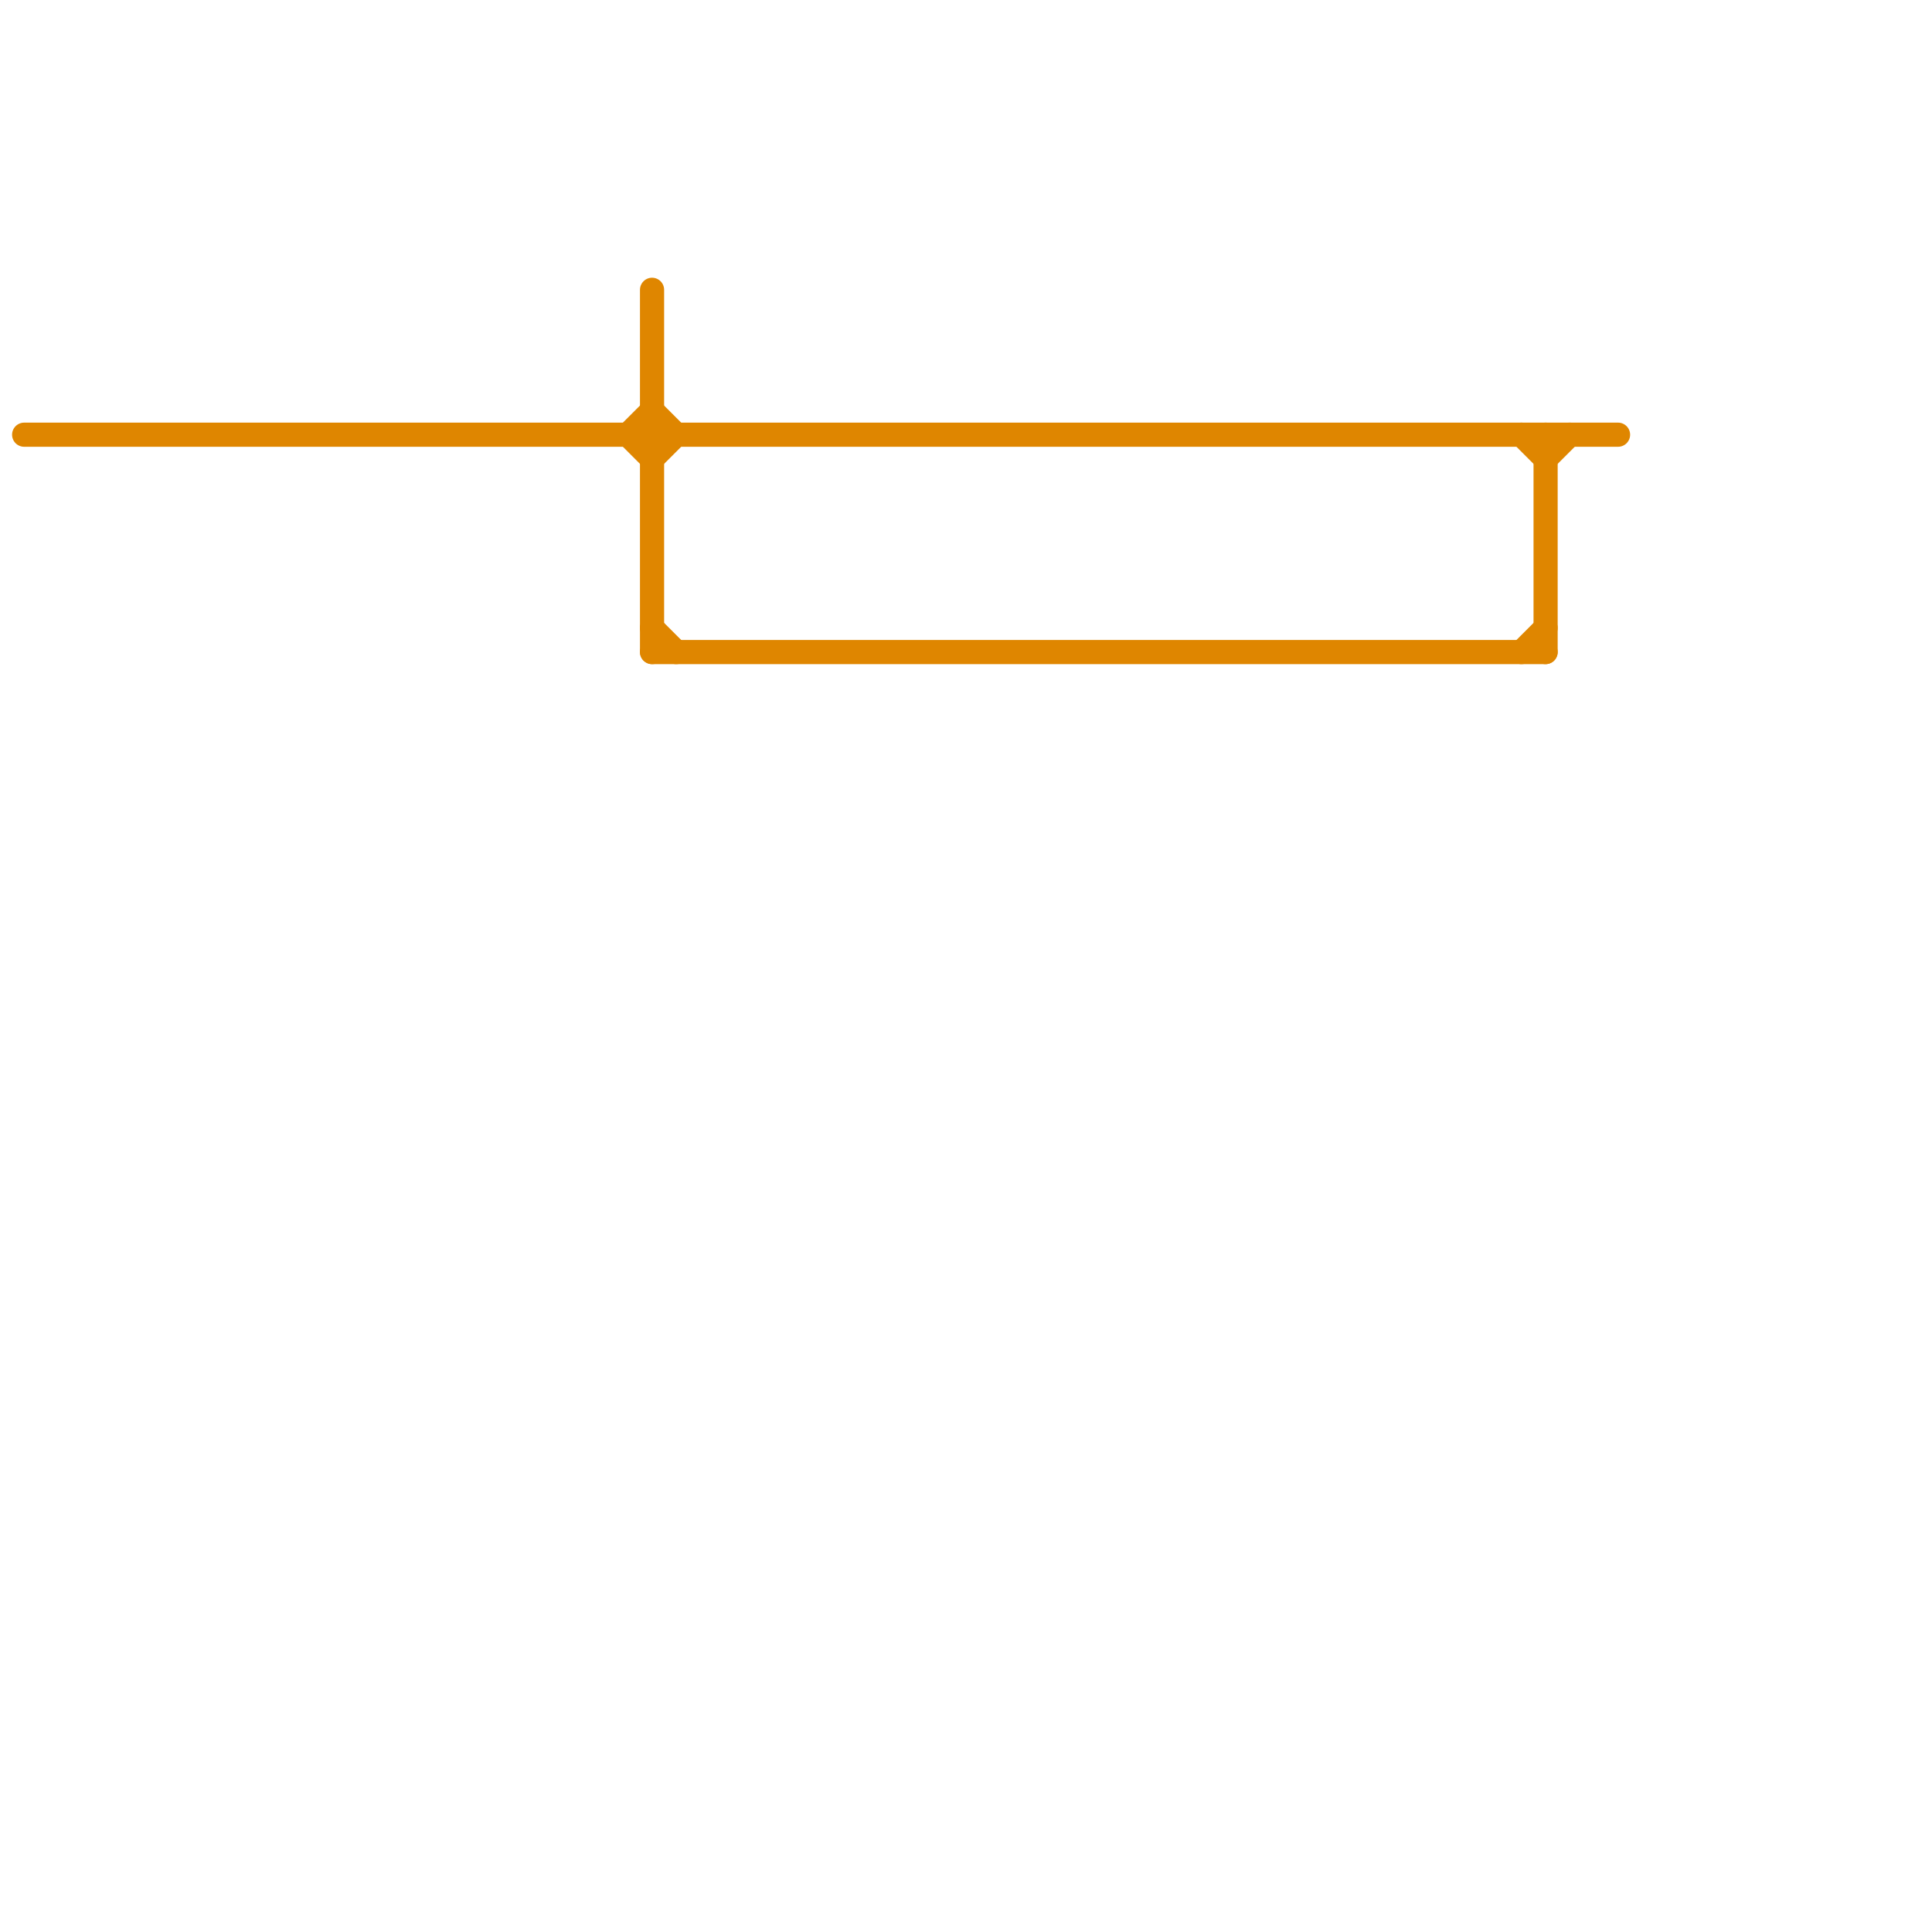 
<svg version="1.1" xmlns="http://www.w3.org/2000/svg" viewBox="0 0 80 80">
<style>text { font: 1px Helvetica; font-weight: 600; white-space: pre; dominant-baseline: central; } line { stroke-width: 1; fill: none; stroke-linecap: round; stroke-linejoin: round; } .c0 { stroke: #df8600 } .w1 { stroke-width: 1; }</style><defs><g id="wm-xf"><circle r="1.2" fill="#000"/><circle r="0.9" fill="#fff"/><circle r="0.6" fill="#000"/><circle r="0.3" fill="#fff"/></g><g id="wm"><circle r="0.6" fill="#000"/><circle r="0.3" fill="#fff"/></g></defs><line class="c0 " x1="27" y1="27" x2="64" y2="27"/><line class="c0 " x1="27" y1="19" x2="28" y2="18"/><line class="c0 " x1="27" y1="26" x2="28" y2="27"/><line class="c0 " x1="1" y1="18" x2="67" y2="18"/><line class="c0 " x1="27" y1="12" x2="27" y2="27"/><line class="c0 " x1="26" y1="18" x2="27" y2="17"/><line class="c0 " x1="63" y1="27" x2="64" y2="26"/><line class="c0 " x1="63" y1="18" x2="64" y2="19"/><line class="c0 " x1="26" y1="18" x2="27" y2="19"/><line class="c0 " x1="64" y1="18" x2="64" y2="27"/><line class="c0 " x1="27" y1="17" x2="28" y2="18"/><line class="c0 " x1="64" y1="19" x2="65" y2="18"/>
</svg>
